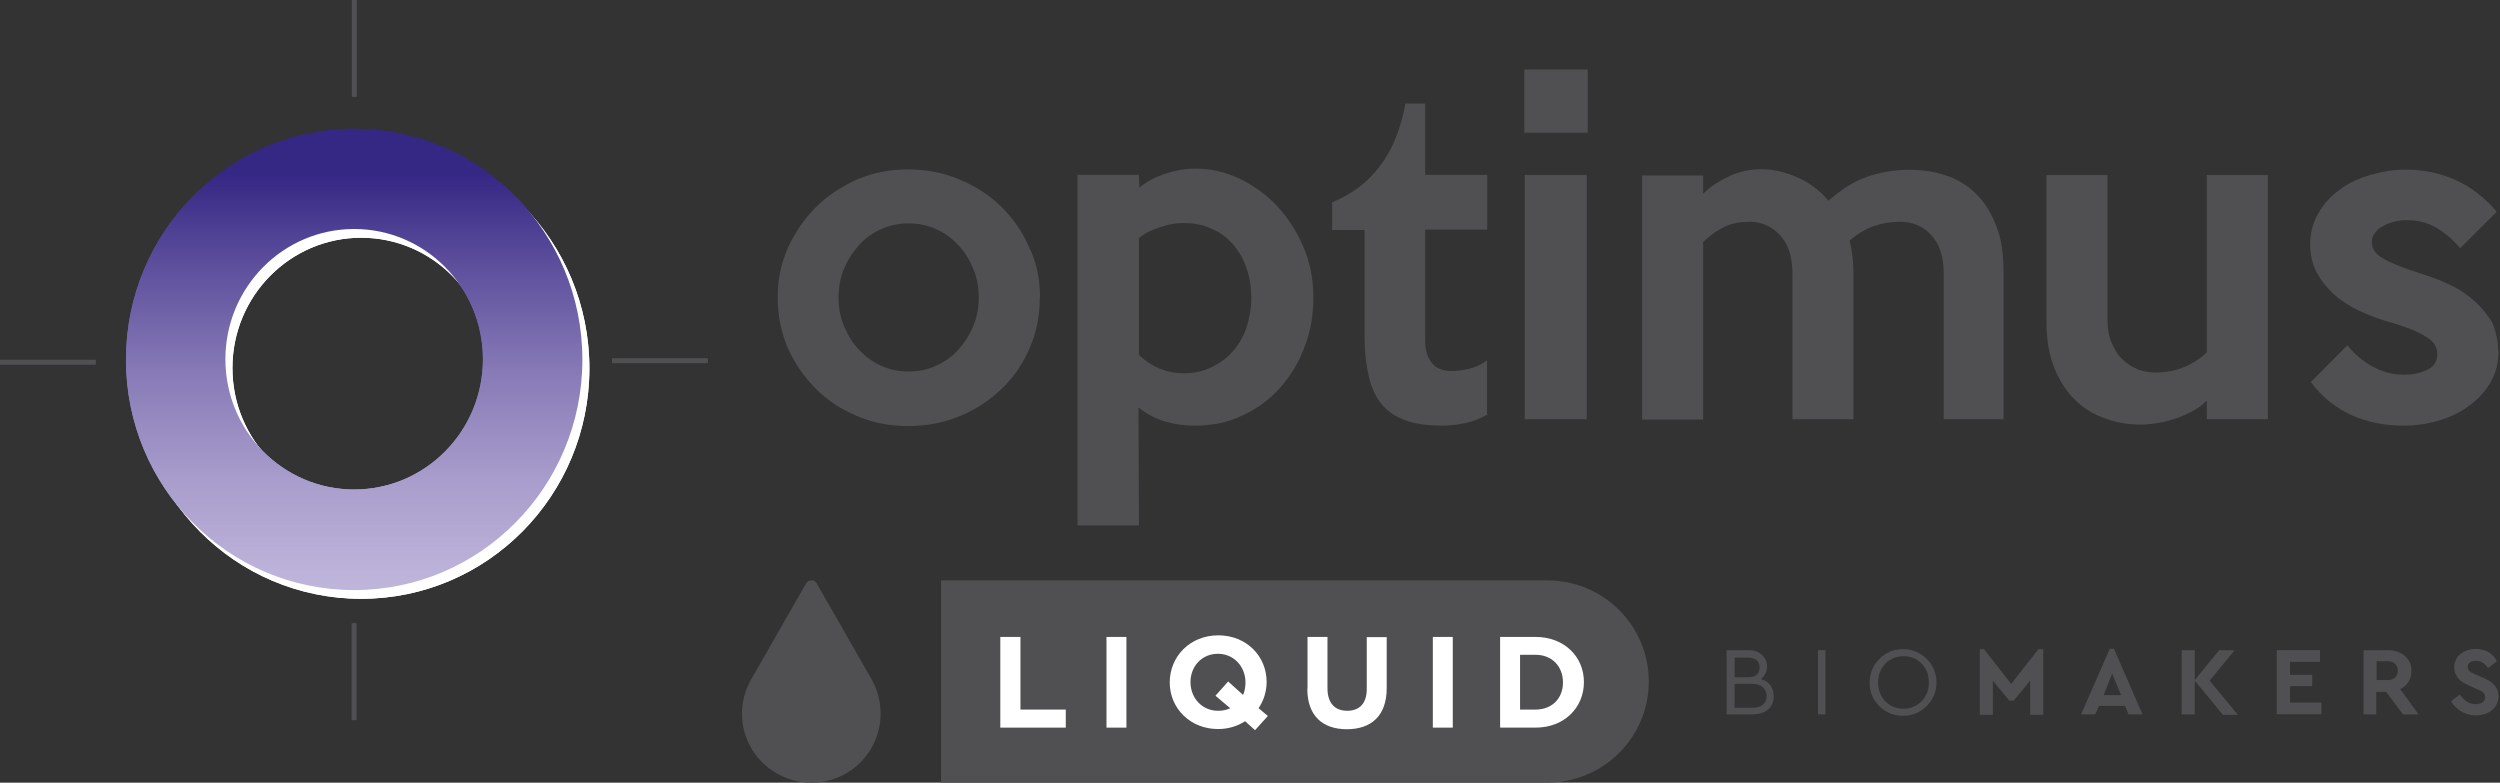 <svg width="444" height="139" viewBox="0 0 444 139" fill="none" xmlns="http://www.w3.org/2000/svg">
<rect x="0" y="0" width="444" height="139" fill="#333333" stroke="none"/>
<path d="M63.328 0H62.507V17.177H63.328V0Z" fill="#504F51"/>
<path d="M63.292 110.714H62.472V127.891H63.292V110.714Z" fill="#504F51"/>
<path d="M16.983 63.91H0V64.74H16.983V63.91Z" fill="#504F51"/>
<path d="M125.692 63.657H108.71V64.487H125.692V63.657Z" fill="#504F51"/>
<path d="M64.148 24.431C41.779 24.431 23.619 42.763 23.619 65.425C23.619 88.088 41.743 106.348 64.148 106.348C86.554 106.348 104.678 88.016 104.678 65.425C104.678 42.835 86.554 24.431 64.148 24.431ZM64.148 88.485C51.519 88.485 41.279 78.128 41.279 65.353C41.279 52.578 51.519 42.221 64.148 42.221C76.778 42.221 87.018 52.578 87.018 65.353C87.018 78.128 76.778 88.485 64.148 88.485Z" fill="white"/>
<path d="M62.9 22.879C40.53 22.879 22.37 41.211 22.37 63.874C22.37 86.536 40.494 104.796 62.9 104.796C85.305 104.796 103.43 86.464 103.43 63.874C103.43 41.283 85.305 22.879 62.9 22.879ZM62.9 86.933C50.27 86.933 40.03 76.576 40.03 63.801C40.03 51.027 50.27 40.67 62.9 40.67C75.53 40.67 85.769 51.027 85.769 63.801C85.769 76.576 75.53 86.933 62.9 86.933Z" fill="url(#paint0_linear_141_766)"/>
<path d="M63.328 0H62.507V17.177H63.328V0Z" fill="#504F51"/>
<path d="M63.292 110.714H62.472V127.891H63.292V110.714Z" fill="#504F51"/>
<path d="M16.983 63.91H0V64.74H16.983V63.91Z" fill="#504F51"/>
<path d="M125.692 63.657H108.71V64.487H125.692V63.657Z" fill="#504F51"/>
<path d="M64.148 24.431C41.779 24.431 23.619 42.763 23.619 65.425C23.619 88.088 41.743 106.348 64.148 106.348C86.554 106.348 104.678 88.016 104.678 65.425C104.678 42.835 86.554 24.431 64.148 24.431ZM64.148 88.485C51.519 88.485 41.279 78.128 41.279 65.353C41.279 52.578 51.519 42.221 64.148 42.221C76.778 42.221 87.018 52.578 87.018 65.353C87.018 78.128 76.778 88.485 64.148 88.485Z" fill="white"/>
<path d="M62.9 22.879C40.53 22.879 22.37 41.211 22.37 63.874C22.37 86.536 40.494 104.796 62.9 104.796C85.305 104.796 103.43 86.464 103.43 63.874C103.43 41.283 85.305 22.879 62.9 22.879ZM62.9 86.933C50.27 86.933 40.03 76.576 40.03 63.801C40.03 51.027 50.27 40.67 62.9 40.67C75.53 40.67 85.769 51.027 85.769 63.801C85.769 76.576 75.53 86.933 62.9 86.933Z" fill="url(#paint1_linear_141_766)"/>
<path d="M167.136 103.071H274.793C284.776 103.071 292.826 111.124 292.826 121.031C292.826 130.973 284.74 138.991 274.793 138.991H167.136V103.035V103.071Z" fill="#504F51"/>
<path d="M184.667 52.825C184.667 56.067 184.095 59.061 182.843 61.876C181.662 64.62 180.016 67.043 177.834 69.11C175.759 71.106 173.254 72.78 170.392 73.921C167.565 75.097 164.56 75.667 161.304 75.667C158.048 75.667 155.043 75.097 152.288 73.921C149.461 72.745 147.028 71.177 144.953 69.11C142.878 67.043 141.196 64.62 139.944 61.876C138.764 59.132 138.12 56.139 138.12 52.896C138.12 49.653 138.692 46.838 139.944 43.987C141.196 41.243 142.878 38.82 144.953 36.753C147.028 34.686 149.533 33.082 152.288 31.835C155.114 30.659 158.048 30.089 161.232 30.089C164.417 30.089 167.494 30.659 170.32 31.835C173.147 33.011 175.651 34.579 177.762 36.646C179.837 38.642 181.519 41.065 182.771 43.88C184.095 46.553 184.703 49.546 184.703 52.789L184.667 52.825ZM173.826 52.825C173.826 51.007 173.504 49.261 172.825 47.657C172.145 46.089 171.322 44.664 170.141 43.488C169.068 42.312 167.708 41.314 166.206 40.673C164.703 39.996 163.129 39.675 161.376 39.675C159.622 39.675 158.048 39.996 156.545 40.673C155.043 41.35 153.719 42.241 152.61 43.488C151.536 44.664 150.606 46.054 149.926 47.657C149.247 49.225 148.925 50.971 148.925 52.825C148.925 54.678 149.247 56.388 149.926 57.992C150.606 59.56 151.429 60.985 152.61 62.161C153.683 63.337 155.043 64.335 156.545 64.976C158.048 65.653 159.622 65.974 161.376 65.974C163.129 65.974 164.703 65.653 166.206 64.976C167.708 64.299 169.032 63.408 170.141 62.161C171.215 60.985 172.145 59.595 172.825 57.992C173.504 56.424 173.826 54.678 173.826 52.825Z" fill="#504F51"/>
<path d="M233.255 52.896C233.255 55.96 232.754 58.883 231.68 61.626C230.679 64.37 229.176 66.794 227.351 68.861C225.526 70.927 223.272 72.602 220.661 73.778C218.085 75.025 215.33 75.596 212.217 75.596C210.285 75.596 208.532 75.346 206.886 74.847C205.204 74.348 203.63 73.529 202.199 72.353L202.27 93.306H191.358V31.051H202.27L202.342 33.296C203.594 32.298 205.097 31.479 206.85 30.873C208.603 30.303 210.428 29.946 212.288 29.946C214.972 29.946 217.548 30.517 220.052 31.693C222.557 32.869 224.811 34.508 226.743 36.503C228.675 38.57 230.249 40.993 231.43 43.737C232.682 46.553 233.255 49.653 233.255 52.896ZM222.235 53.003C222.235 50.936 221.913 49.083 221.305 47.444C220.732 45.769 219.873 44.379 218.8 43.203C217.727 42.027 216.474 41.136 214.972 40.53C213.469 39.853 211.787 39.604 210.034 39.604C208.854 39.604 207.53 39.853 206.027 40.352C204.524 40.851 203.272 41.421 202.27 42.276V63.052C204.596 65.226 207.279 66.295 210.213 66.295C211.966 66.295 213.541 65.974 214.972 65.297C216.474 64.62 217.727 63.729 218.8 62.553C219.873 61.377 220.732 59.987 221.305 58.384C221.877 56.638 222.235 54.82 222.235 52.967V53.003Z" fill="#504F51"/>
<path d="M264.275 73.529C263.201 74.206 261.842 74.776 260.446 75.097C259.015 75.417 257.512 75.596 256.117 75.596C253.541 75.596 251.358 75.275 249.605 74.669C247.852 73.992 246.421 73.101 245.348 71.747C244.274 70.393 243.523 68.825 243.094 66.758C242.593 64.762 242.342 62.446 242.342 59.702V40.851H236.582V35.933C240.088 34.508 242.915 32.37 245.097 29.448C247.28 26.632 248.782 22.891 249.605 18.401H253.112V31.051H264.131V40.78H253.112V60.486C253.112 61.555 253.291 62.482 253.541 63.159C253.791 63.836 254.221 64.406 254.614 64.834C255.044 65.261 255.616 65.511 256.117 65.653C256.69 65.831 257.298 65.903 257.942 65.903C258.765 65.903 259.874 65.725 261.019 65.475C262.199 65.154 263.273 64.656 264.096 63.978V73.529H264.275Z" fill="#504F51"/>
<path d="M281.985 23.568H270.715V12.342H281.985V23.568ZM281.806 74.455H270.786V31.087H281.806V74.455Z" fill="#504F51"/>
<path d="M356.046 74.455H345.205V48.62C345.205 45.555 344.454 43.31 342.951 41.706C341.449 40.103 339.624 39.39 337.513 39.39C335.832 39.39 334.257 39.639 332.826 40.138C331.323 40.637 329.892 41.564 328.497 42.704C328.926 44.45 329.177 46.446 329.177 48.62V74.455H318.336V48.62C318.336 45.555 317.584 43.31 316.082 41.706C314.579 40.138 312.826 39.39 310.751 39.39C309.069 39.39 307.674 39.639 306.422 40.209C305.169 40.78 303.846 41.706 302.486 42.953V74.526H291.645V31.158H302.486V34.401C303.81 33.082 305.42 32.085 307.244 31.229C309.069 30.41 310.93 30.053 312.826 30.053C314.901 30.053 317.084 30.552 319.159 31.479C321.341 32.405 323.166 33.795 324.74 35.648C326.994 33.653 329.248 32.227 331.574 31.407C333.899 30.588 336.404 30.16 339.159 30.16C341.413 30.16 343.595 30.481 345.599 31.158C347.603 31.835 349.427 32.904 350.93 34.401C352.433 35.898 353.613 37.715 354.508 40.067C355.438 42.312 355.832 45.056 355.832 48.299V74.491H356.011L356.046 74.455Z" fill="#504F51"/>
<path d="M402.773 74.455H391.932V71.141C391.252 71.818 390.43 72.46 389.499 72.959C388.569 73.457 387.567 73.956 386.565 74.277C385.564 74.598 384.49 74.954 383.381 75.097C382.308 75.275 381.306 75.417 380.304 75.417C378.122 75.417 375.975 75.097 373.971 74.348C371.968 73.671 370.143 72.602 368.64 71.106C367.066 69.68 365.885 67.791 364.884 65.439C363.953 63.123 363.453 60.45 363.453 57.279V31.087H374.293V56.851C374.293 58.419 374.544 59.773 375.045 60.914C375.546 62.09 376.118 63.087 376.977 63.836C377.728 64.584 378.658 65.154 379.66 65.582C380.662 66.01 381.735 66.152 382.844 66.152C386.351 66.152 389.356 64.976 391.932 62.589V31.087H402.773V74.455Z" fill="#504F51"/>
<path d="M443.739 62.303C443.739 64.477 443.238 66.366 442.237 68.041C441.235 69.716 439.911 71.106 438.301 72.21C436.727 73.386 434.866 74.206 432.863 74.776C430.859 75.346 428.856 75.596 426.923 75.596C423.596 75.596 420.591 75.025 417.728 73.778C414.974 72.531 412.469 70.607 410.394 67.863L416.906 61.306C418.229 62.981 419.732 64.228 421.414 65.119C423.095 66.045 424.92 66.544 426.923 66.544C428.605 66.544 430.001 66.223 431.181 65.618C432.362 65.047 432.863 64.05 432.863 62.802C432.863 61.484 432.04 60.379 430.43 59.56C428.856 58.633 426.602 57.813 423.668 56.994C421.986 56.495 420.34 55.818 418.73 55.069C417.156 54.321 415.725 53.323 414.473 52.254C413.22 51.078 412.219 49.831 411.467 48.441C410.716 47.016 410.287 45.27 410.287 43.452C410.287 41.386 410.787 39.461 411.789 37.786C412.791 36.111 414.043 34.722 415.618 33.617C417.192 32.441 419.052 31.621 421.056 31.051C423.059 30.481 425.063 30.125 427.138 30.125C433.721 30.125 439.231 32.619 443.417 37.608L436.906 44.094C435.654 42.526 434.222 41.35 432.648 40.423C431.074 39.497 429.321 39.105 427.389 39.105C426.709 39.105 426.065 39.176 425.314 39.354C424.562 39.532 423.882 39.782 423.31 40.103C422.63 40.423 422.129 40.851 421.807 41.35C421.378 41.849 421.235 42.419 421.235 43.096C421.235 44.272 421.986 45.27 423.56 46.089C425.063 46.909 427.317 47.764 430.144 48.655C431.968 49.225 433.721 49.902 435.403 50.722C437.085 51.542 438.48 52.539 439.732 53.715C440.984 54.891 441.986 56.139 442.738 57.528C443.239 58.847 443.668 60.522 443.668 62.268L443.739 62.303Z" fill="#504F51"/>
<path d="M311.395 126.875H306.636V115.472H310.572C311.574 115.472 312.325 115.721 312.897 116.291C313.47 116.79 313.828 117.539 313.828 118.358C313.828 119.285 313.398 120.104 312.754 120.603C314.186 121.031 315.008 122.1 315.008 123.597C315.08 125.521 313.685 126.839 311.431 126.839L311.395 126.875ZM308.067 116.719V120.283H310.5C311.824 120.283 312.504 119.605 312.504 118.536C312.504 117.467 311.824 116.79 310.5 116.79H308.067V116.719ZM311.323 121.459H308.067V125.699H311.323C312.826 125.699 313.756 124.88 313.756 123.632C313.685 122.314 312.826 121.459 311.323 121.459Z" fill="#504F51"/>
<path d="M322.88 115.472H324.203V126.875H322.88V115.472Z" fill="#504F51"/>
<path d="M337.978 115.294C341.163 115.222 343.989 117.966 343.917 121.209C343.989 124.452 341.163 127.196 337.978 127.125C334.722 127.196 331.967 124.452 332.039 121.209C332.039 117.895 334.794 115.222 337.978 115.294ZM338.05 116.541C335.474 116.541 333.542 118.536 333.542 121.209C333.542 123.882 335.474 125.877 338.05 125.877C340.626 125.877 342.629 123.81 342.558 121.209C342.629 118.536 340.554 116.47 338.05 116.541Z" fill="#504F51"/>
<path d="M362.88 115.294V126.946H360.554V120.888L357.621 124.452H356.869L353.935 120.888V126.946H351.61V115.294H352.361L357.191 121.459L362.021 115.294H362.88Z" fill="#504F51"/>
<path d="M377.478 125.378H372.791L372.111 126.875H369.606L374.687 115.222H375.438L380.519 126.875H378.014L377.442 125.378H377.478ZM375.116 119.641L373.614 123.454H376.691L375.116 119.641Z" fill="#504F51"/>
<path d="M394.723 126.875L389.785 120.888V126.875H387.46V115.472H389.785V120.781L394.115 115.472H396.87L392.433 120.888L397.442 126.946H394.687V126.875H394.723Z" fill="#504F51"/>
<path d="M404.347 115.472H412.04V117.539H406.709V119.855H410.644V121.851H406.709V124.773H412.29V126.839H404.347V115.436V115.472Z" fill="#504F51"/>
<path d="M426.78 126.875L423.775 122.884H422.022V126.875H419.768V115.472H424.097C426.53 115.472 428.283 116.968 428.283 119.142C428.283 120.568 427.532 121.815 426.28 122.385L429.535 126.875H426.78ZM422.093 120.781H424.097C425.17 120.781 425.85 120.104 425.85 119.107C425.85 118.109 425.17 117.432 424.097 117.432H422.093V120.781Z" fill="#504F51"/>
<path d="M436.87 123.383C437.621 124.381 438.444 125.058 439.697 125.058C440.698 125.058 441.378 124.559 441.378 123.81C441.378 123.133 441.056 122.884 439.875 122.385L438.623 121.815C436.87 121.067 435.868 120.069 435.868 118.501C435.868 116.576 437.55 115.258 439.697 115.258C441.45 115.258 442.773 116.078 443.453 117.432L441.879 118.679C441.306 117.752 440.555 117.36 439.697 117.36C438.838 117.36 438.265 117.788 438.265 118.429C438.265 119 438.587 119.356 439.589 119.748L440.913 120.318C442.845 121.138 443.739 122.136 443.739 123.632C443.739 125.699 441.986 127.053 439.732 127.053C437.8 127.053 436.226 126.055 435.296 124.559L436.798 123.383H436.87Z" fill="#504F51"/>
<path d="M181.233 113.12V126.02H189.283V129.227H177.655V113.12H181.233Z" fill="white"/>
<path d="M196.51 113.12H200.052V129.227H196.51V113.12Z" fill="white"/>
<path d="M222.915 129.69L221.126 128.087C219.766 128.978 218.12 129.477 216.331 129.477C211.358 129.477 207.744 125.77 207.744 121.209C207.744 116.576 211.358 112.835 216.367 112.835C221.376 112.835 224.954 116.541 224.954 121.102C224.954 122.848 224.417 124.452 223.523 125.77L225.169 127.16L222.915 129.655V129.69ZM218.514 125.806L215.866 123.561L218.12 121.031L220.768 123.418C221.054 122.777 221.197 122.029 221.197 121.209C221.197 118.394 219.158 116.113 216.296 116.113C213.433 116.113 211.43 118.358 211.43 121.138C211.43 123.953 213.469 126.234 216.331 126.234C217.118 126.234 217.834 126.091 218.442 125.806H218.514Z" fill="white"/>
<path d="M232.217 122.314V113.12H235.759V122.242C235.759 124.88 237.083 126.234 239.265 126.234C241.448 126.234 242.736 124.915 242.736 122.385V113.155H246.278V122.242C246.278 127.125 243.523 129.512 239.194 129.512C234.865 129.512 232.181 127.089 232.181 122.349L232.217 122.314Z" fill="white"/>
<path d="M254.471 113.12H258.013V129.227H254.471V113.12Z" fill="white"/>
<path d="M266.421 113.12H272.718C277.799 113.12 281.305 116.612 281.305 121.138C281.305 125.699 277.799 129.227 272.718 129.227H266.421V113.12ZM272.718 126.02C275.616 126.02 277.584 124.06 277.584 121.209C277.584 118.323 275.616 116.291 272.718 116.291H269.963V126.02H272.718Z" fill="white"/>
<path d="M144.095 103.071C143.701 103.071 143.379 103.284 143.164 103.605L133.397 120.675C130.034 126.554 132.073 134.038 138.012 137.388C143.951 140.737 151.429 138.706 154.792 132.791C156.939 129.013 156.939 124.416 154.792 120.639L145.025 103.569C144.846 103.249 144.488 103.035 144.095 103.035V103.071Z" fill="#504F51"/>
<defs>
<linearGradient id="paint0_linear_141_766" x1="222.059" y1="110.368" x2="222.059" y2="29.259" gradientUnits="userSpaceOnUse">
<stop stop-color="#C4B9DD"/>
<stop offset="0.12" stop-color="#BCB1D8"/>
<stop offset="0.31" stop-color="#A89DCC"/>
<stop offset="0.54" stop-color="#887BB7"/>
<stop offset="0.79" stop-color="#5B4D9B"/>
<stop offset="0.98" stop-color="#352784"/>
</linearGradient>
<linearGradient id="paint1_linear_141_766" x1="222.059" y1="110.368" x2="222.059" y2="29.259" gradientUnits="userSpaceOnUse">
<stop stop-color="#C4B9DD"/>
<stop offset="0.12" stop-color="#BCB1D8"/>
<stop offset="0.31" stop-color="#A89DCC"/>
<stop offset="0.54" stop-color="#887BB7"/>
<stop offset="0.79" stop-color="#5B4D9B"/>
<stop offset="0.98" stop-color="#352784"/>
</linearGradient>
</defs>
</svg>

